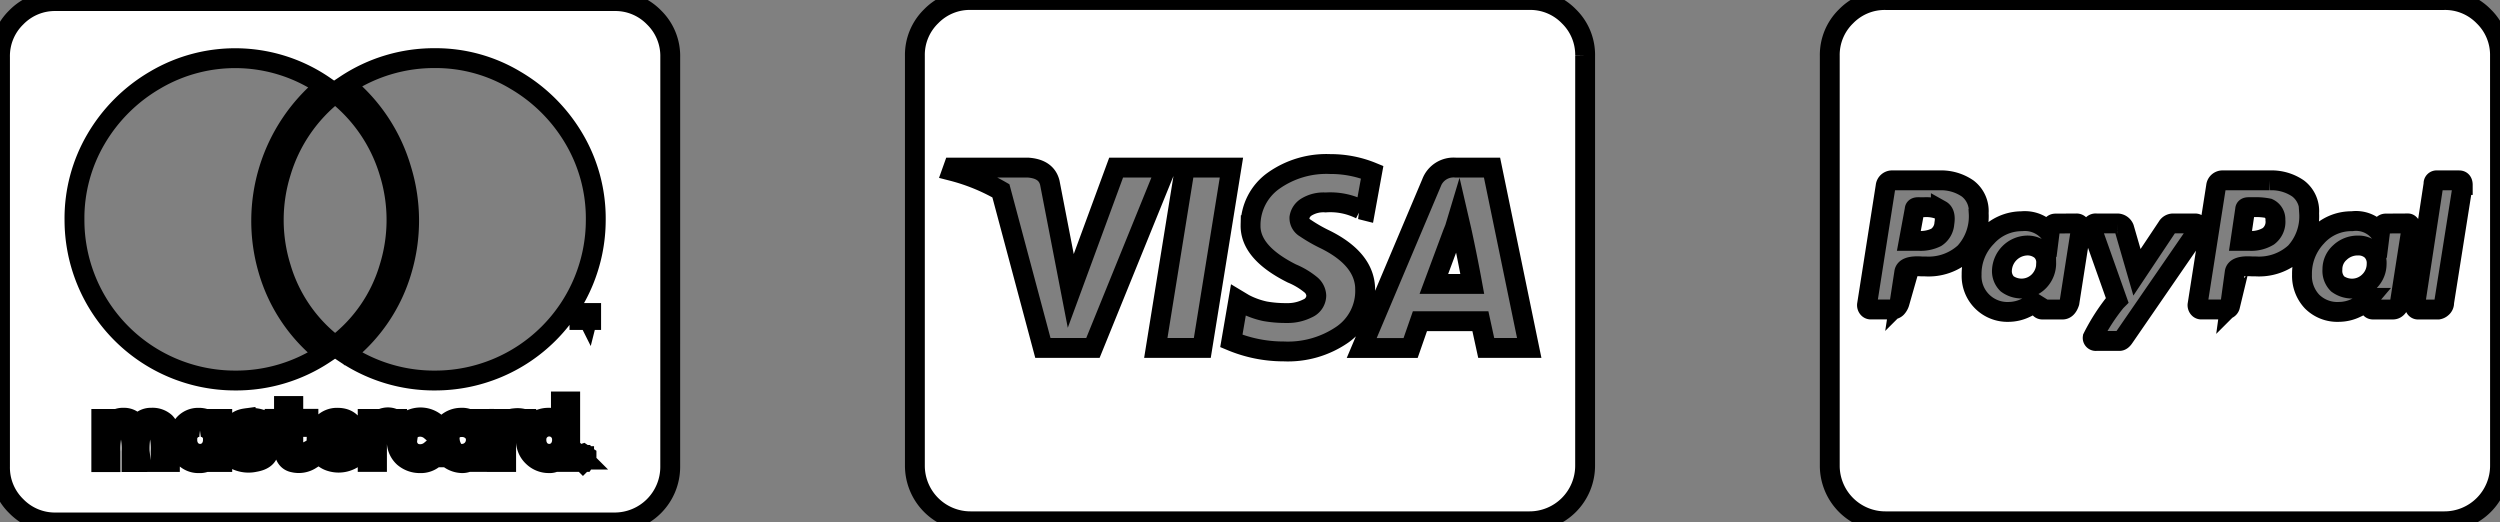 <?xml version="1.0" encoding="utf-8"?>
<svg width="125.887" height="26.309" viewBox="0 0 125.887 26.309" xmlns="http://www.w3.org/2000/svg">
  <rect x="0" y="0" width="125.887" height="26.309" fill="#808080" stroke="none"/>
  <path id="Trazado_20" data-name="Trazado 20" d="M28.3,23.773a.645.645,0,1,0-1.289,0,.739.739,0,0,0,.176.5.638.638,0,0,0,.937,0A.739.739,0,0,0,28.3,23.773Zm-18.223-.645a.6.6,0,0,0-.645.645.739.739,0,0,0,.176.5.638.638,0,0,0,.937,0,.739.739,0,0,0,.176-.5.6.6,0,0,0-.645-.645Zm6.914-.059a.529.529,0,0,0-.586.527h1.113Q17.461,23.07,16.992,23.07Zm6.27.059a.634.634,0,0,0-.469.176.55.55,0,0,0-.146.469,1.014,1.014,0,0,0,.176.5.5.5,0,0,0,.439.205.7.7,0,0,0,.7-.7.586.586,0,0,0-.205-.469A.739.739,0,0,0,23.262,23.129Zm6.211,1.523-.059-.117h-.059l-.117.059-.059.117.117.117.059.059.117-.117Zm-.117.059.059.059h-.059l-.059-.059v.059h-.059v-.176h.176v.117ZM33.75,4.5A2.712,2.712,0,0,0,32.93,2.5a2.712,2.712,0,0,0-1.992-.82H2.812A2.712,2.712,0,0,0,.82,2.5,2.712,2.712,0,0,0,0,4.5V25.121a2.712,2.712,0,0,0,.82,1.992,2.712,2.712,0,0,0,1.992.82H30.937a2.8,2.8,0,0,0,2.812-2.812Zm-30,8.2A7.894,7.894,0,0,1,4.834,8.627,8.262,8.262,0,0,1,7.793,5.668a7.921,7.921,0,0,1,8.555.293,8.806,8.806,0,0,0-2.842,9.258,8.283,8.283,0,0,0,2.842,4.219,8.046,8.046,0,0,1-4.512,1.348A8.088,8.088,0,0,1,3.75,12.7Zm13.125,6.328A7.625,7.625,0,0,1,14.15,15.1a8.063,8.063,0,0,1,0-4.8,7.939,7.939,0,0,1,2.725-3.984A7.939,7.939,0,0,1,19.6,10.3a8.063,8.063,0,0,1,0,4.8A7.625,7.625,0,0,1,16.875,19.027Zm-8.32,4.512v1.348H8.086v-.527A3.537,3.537,0,0,0,8,23.393a.449.449,0,0,0-.439-.293.369.369,0,0,0-.439.264,3.9,3.9,0,0,0-.088,1l.059.527H6.621v-.527a3.537,3.537,0,0,0-.088-.967.449.449,0,0,0-.439-.293.369.369,0,0,0-.439.264,3.9,3.9,0,0,0-.088,1v.527H5.1V22.719h.469v.234a.812.812,0,0,1,.674-.293.738.738,0,0,1,.674.41.76.76,0,0,1,.7-.41.955.955,0,0,1,.7.234A.871.871,0,0,1,8.555,23.539Zm2.637-.82v2.168h-.469v-.293a.789.789,0,0,1-.7.352.982.982,0,0,1-.762-.322,1.295,1.295,0,0,1,0-1.641.949.949,0,0,1,.732-.322.994.994,0,0,1,.732.293v-.234Zm2.344,1.523q0,.527-.7.645a1.471,1.471,0,0,1-1.172-.234l.176-.352a1.394,1.394,0,0,0,.791.234q.439,0,.439-.234t-.469-.293a1.132,1.132,0,0,1-.586-.176.456.456,0,0,1-.293-.469q0-.586.645-.674a1.624,1.624,0,0,1,1.113.205l-.176.352a1.618,1.618,0,0,0-.732-.176q-.381,0-.381.205t.439.293a5.878,5.878,0,0,1,.615.146A.576.576,0,0,1,13.535,24.242Zm2.109.527a1.125,1.125,0,0,1-.85.146q-.5-.088-.5-.791v-1h-.469v-.41H14.3v-.645h.469v.645h.762v.41h-.762v1q0,.352.234.352a1.04,1.04,0,0,0,.469-.117Zm.762-.762a.517.517,0,0,0,.5.469.985.985,0,0,0,.791-.234l.234.352a1.352,1.352,0,0,1-1.289.264.989.989,0,0,1-.7-1.084,1.133,1.133,0,0,1,.293-.791.982.982,0,0,1,.762-.322q1,0,1,1.348Zm3.457-1.289-.117.469a.729.729,0,0,0-.5-.059q-.264.059-.264.527v1.23h-.469V22.719h.469v.234a.533.533,0,0,1,.381-.293A.729.729,0,0,1,19.863,22.719Zm.645,1.055a.638.638,0,0,0,.381.674.809.809,0,0,0,.791-.146l.234.352a1.03,1.03,0,0,1-.762.293,1.243,1.243,0,0,1-.82-.293,1.079,1.079,0,0,1-.352-.879,1,1,0,0,1,.7-1.025,1.2,1.2,0,0,1,1.23.146l-.234.41a.809.809,0,0,0-.791-.146A.591.591,0,0,0,20.508,23.773Zm3.867-1.055v2.168h-.469v-.293a.735.735,0,0,1-.645.352,1.151,1.151,0,0,1-1.113-1.172,1.052,1.052,0,0,1,.322-.82,1.1,1.1,0,0,1,.762-.293.812.812,0,0,1,.674.293v-.234Zm1.992,0-.117.469a.628.628,0,0,0-.5-.029q-.264.088-.264.5v1.23h-.469V22.719h.469v.234a.477.477,0,0,1,.41-.264A1.156,1.156,0,0,1,26.367,22.719Zm2.344-.879v3.047h-.469v-.293a.63.63,0,0,1-.615.352,1.141,1.141,0,0,1-.791-.322,1.1,1.1,0,0,1-.352-.85,1.009,1.009,0,0,1,.352-.82,1.167,1.167,0,0,1,.762-.293.78.78,0,0,1,.645.293V21.84Zm.469-4.395h-.117v-.059h.293v.059h-.117v.293H29.18Zm.352,7.266-.117.176h-.176l-.059-.059a.052.052,0,0,1-.059-.059v-.176l.059-.059.176-.059.176.117Zm.234-7.324v.352h-.059v-.293l-.117.234h-.059l-.117-.234v-.059h.059l.117.234.059-.234ZM30,12.7a8.088,8.088,0,0,1-8.086,8.086A8.046,8.046,0,0,1,17.4,19.438a8.283,8.283,0,0,0,2.842-4.219,8.784,8.784,0,0,0-.029-5.068A8.6,8.6,0,0,0,17.4,5.9a8.046,8.046,0,0,1,4.512-1.348,7.782,7.782,0,0,1,4.043,1.113,8.262,8.262,0,0,1,2.959,2.959A7.894,7.894,0,0,1,30,12.7Zm43.608.586-.176-.762-.176.586-.117.293-.937,2.52h1.934Q73.9,14.633,73.608,13.285Zm6.211-8.848A2.712,2.712,0,0,0,79,2.445a2.712,2.712,0,0,0-1.992-.82H48.881a2.712,2.712,0,0,0-1.992.82,2.712,2.712,0,0,0-.82,1.992V25.063a2.8,2.8,0,0,0,2.812,2.812H77.006a2.8,2.8,0,0,0,2.812-2.812ZM55.034,19.145h-2.52L50.4,11.234a9.844,9.844,0,0,0-2.461-1L48,10.063h3.75q.938.059,1.113.762l1.055,5.449,2.285-6.211h2.52Zm5.508,0H58.2l1.465-9.082h2.344Zm8.2-2.93A2.675,2.675,0,0,1,67.6,18.471a4.832,4.832,0,0,1-2.959.85,6.835,6.835,0,0,1-2.637-.527l.352-2.051.293.176a4.1,4.1,0,0,0,1.055.381,5.935,5.935,0,0,0,1.084.088,2.213,2.213,0,0,0,1.055-.234.714.714,0,0,0,.439-.645.754.754,0,0,0-.293-.557,3.791,3.791,0,0,0-.937-.557q-2.109-1.055-2.08-2.432a2.749,2.749,0,0,1,1.143-2.227,4.6,4.6,0,0,1,2.871-.85,5.486,5.486,0,0,1,2.109.41l-.352,1.934-.234-.059a3.389,3.389,0,0,0-1.758-.352,1.641,1.641,0,0,0-.967.234.756.756,0,0,0-.352.527.579.579,0,0,0,.293.527,7.791,7.791,0,0,0,1.025.586Q68.744,14.691,68.744,16.215Zm8.262,2.93H74.838L74.545,17.8H71.5l-.469,1.348H68.569l3.516-8.32a1.182,1.182,0,0,1,1.23-.762h1.816Zm26.03-4.277a.818.818,0,0,0-.264-.645,1.064,1.064,0,0,0-.732-.234,1.308,1.308,0,0,0-1.23,1.23.892.892,0,0,0,.264.7,1.227,1.227,0,0,0,1.611-.146A1.293,1.293,0,0,0,103.036,14.867Zm-6.445-2.812q-.176,0-.176.117l-.293,1.582h.527a1.773,1.773,0,0,0,.85-.176.91.91,0,0,0,.41-.7q.088-.527-.176-.674a1.839,1.839,0,0,0-.85-.146Zm16.641,0q-.176,0-.176.117l-.234,1.582h.469a1.666,1.666,0,0,0,.937-.234.912.912,0,0,0,.352-.82.606.606,0,0,0-.352-.586,3.123,3.123,0,0,0-.7-.059Zm12.656-7.617a2.712,2.712,0,0,0-.82-1.992,2.712,2.712,0,0,0-1.992-.82H94.95a2.712,2.712,0,0,0-1.992.82,2.712,2.712,0,0,0-.82,1.992V25.063a2.8,2.8,0,0,0,2.812,2.812h28.125a2.8,2.8,0,0,0,2.813-2.812Zm-26.25,7.91a2.694,2.694,0,0,1-.7,1.992,2.694,2.694,0,0,1-1.992.7h-.176q-.82-.059-.879.293l-.234,1.523a.668.668,0,0,1-.146.264.281.281,0,0,1-.205.088H94.188a.169.169,0,0,1-.117-.059.239.239,0,0,1-.059-.176L94.95,11a.326.326,0,0,1,.352-.293h2.344a2.359,2.359,0,0,1,1.436.41A1.43,1.43,0,0,1,99.637,12.348Zm4.98.527h-.059a.2.2,0,0,1,.176.088.285.285,0,0,1,.059.146l-.586,3.75q-.117.352-.352.352h-1q-.176,0-.176-.205a1.2,1.2,0,0,1,.059-.381,2.545,2.545,0,0,1-.732.5,2,2,0,0,1-.85.205,1.805,1.805,0,0,1-1.875-1.875,2.647,2.647,0,0,1,.762-1.9,2.373,2.373,0,0,1,1.758-.791,1.6,1.6,0,0,1,1.406.586q.059-.469.293-.469Zm2.344,5.742q-.117.176-.234.176h-1.172a.155.155,0,0,1-.176-.176,10.009,10.009,0,0,1,1.172-1.816l.059-.059-1.289-3.633a.207.207,0,0,1,.234-.234h1.055a.375.375,0,0,1,.352.234l.645,2.227,1.523-2.285a.344.344,0,0,1,.293-.176h1.113q.176,0,.176.234v.059Zm9.316-6.27a2.694,2.694,0,0,1-.7,1.992,2.694,2.694,0,0,1-1.992.7h-.176q-.82-.059-.879.293l-.234,1.7a.23.23,0,0,1-.234.176h-1.23a.169.169,0,0,1-.117-.059.239.239,0,0,1-.059-.176L111.591,11a.326.326,0,0,1,.352-.293h2.344a2.359,2.359,0,0,1,1.436.41A1.43,1.43,0,0,1,116.278,12.348Zm4.98.527q.059,0,.117.088a.285.285,0,0,1,.059.146l-.586,3.75q-.117.352-.352.352h-1q-.176,0-.176-.234v-.352a1.839,1.839,0,0,1-.674.5,2,2,0,0,1-.85.205,1.8,1.8,0,0,1-1.377-.527,1.884,1.884,0,0,1-.5-1.348,2.7,2.7,0,0,1,.732-1.9,2.343,2.343,0,0,1,1.787-.791,1.508,1.508,0,0,1,1.406.586q.059-.469.293-.469Zm2.754-1.934-.937,5.918a.309.309,0,0,1-.117.264.356.356,0,0,1-.176.088h-1a.155.155,0,0,1-.176-.176l.937-6.152a.155.155,0,0,1,.176-.176h1.113Q124.012,10.707,124.012,10.941Zm-5.273,3.047a1.293,1.293,0,0,0-.908.352,1.115,1.115,0,0,0-.381.85.932.932,0,0,0,.264.732,1.227,1.227,0,0,0,1.611-.146,1.223,1.223,0,0,0,.352-.85.892.892,0,0,0-.264-.7A.976.976,0,0,0,118.739,13.988Z" transform="translate(0 -1.625)" fill="#fff" style="stroke: rgb(0, 0, 0);"/>
</svg>